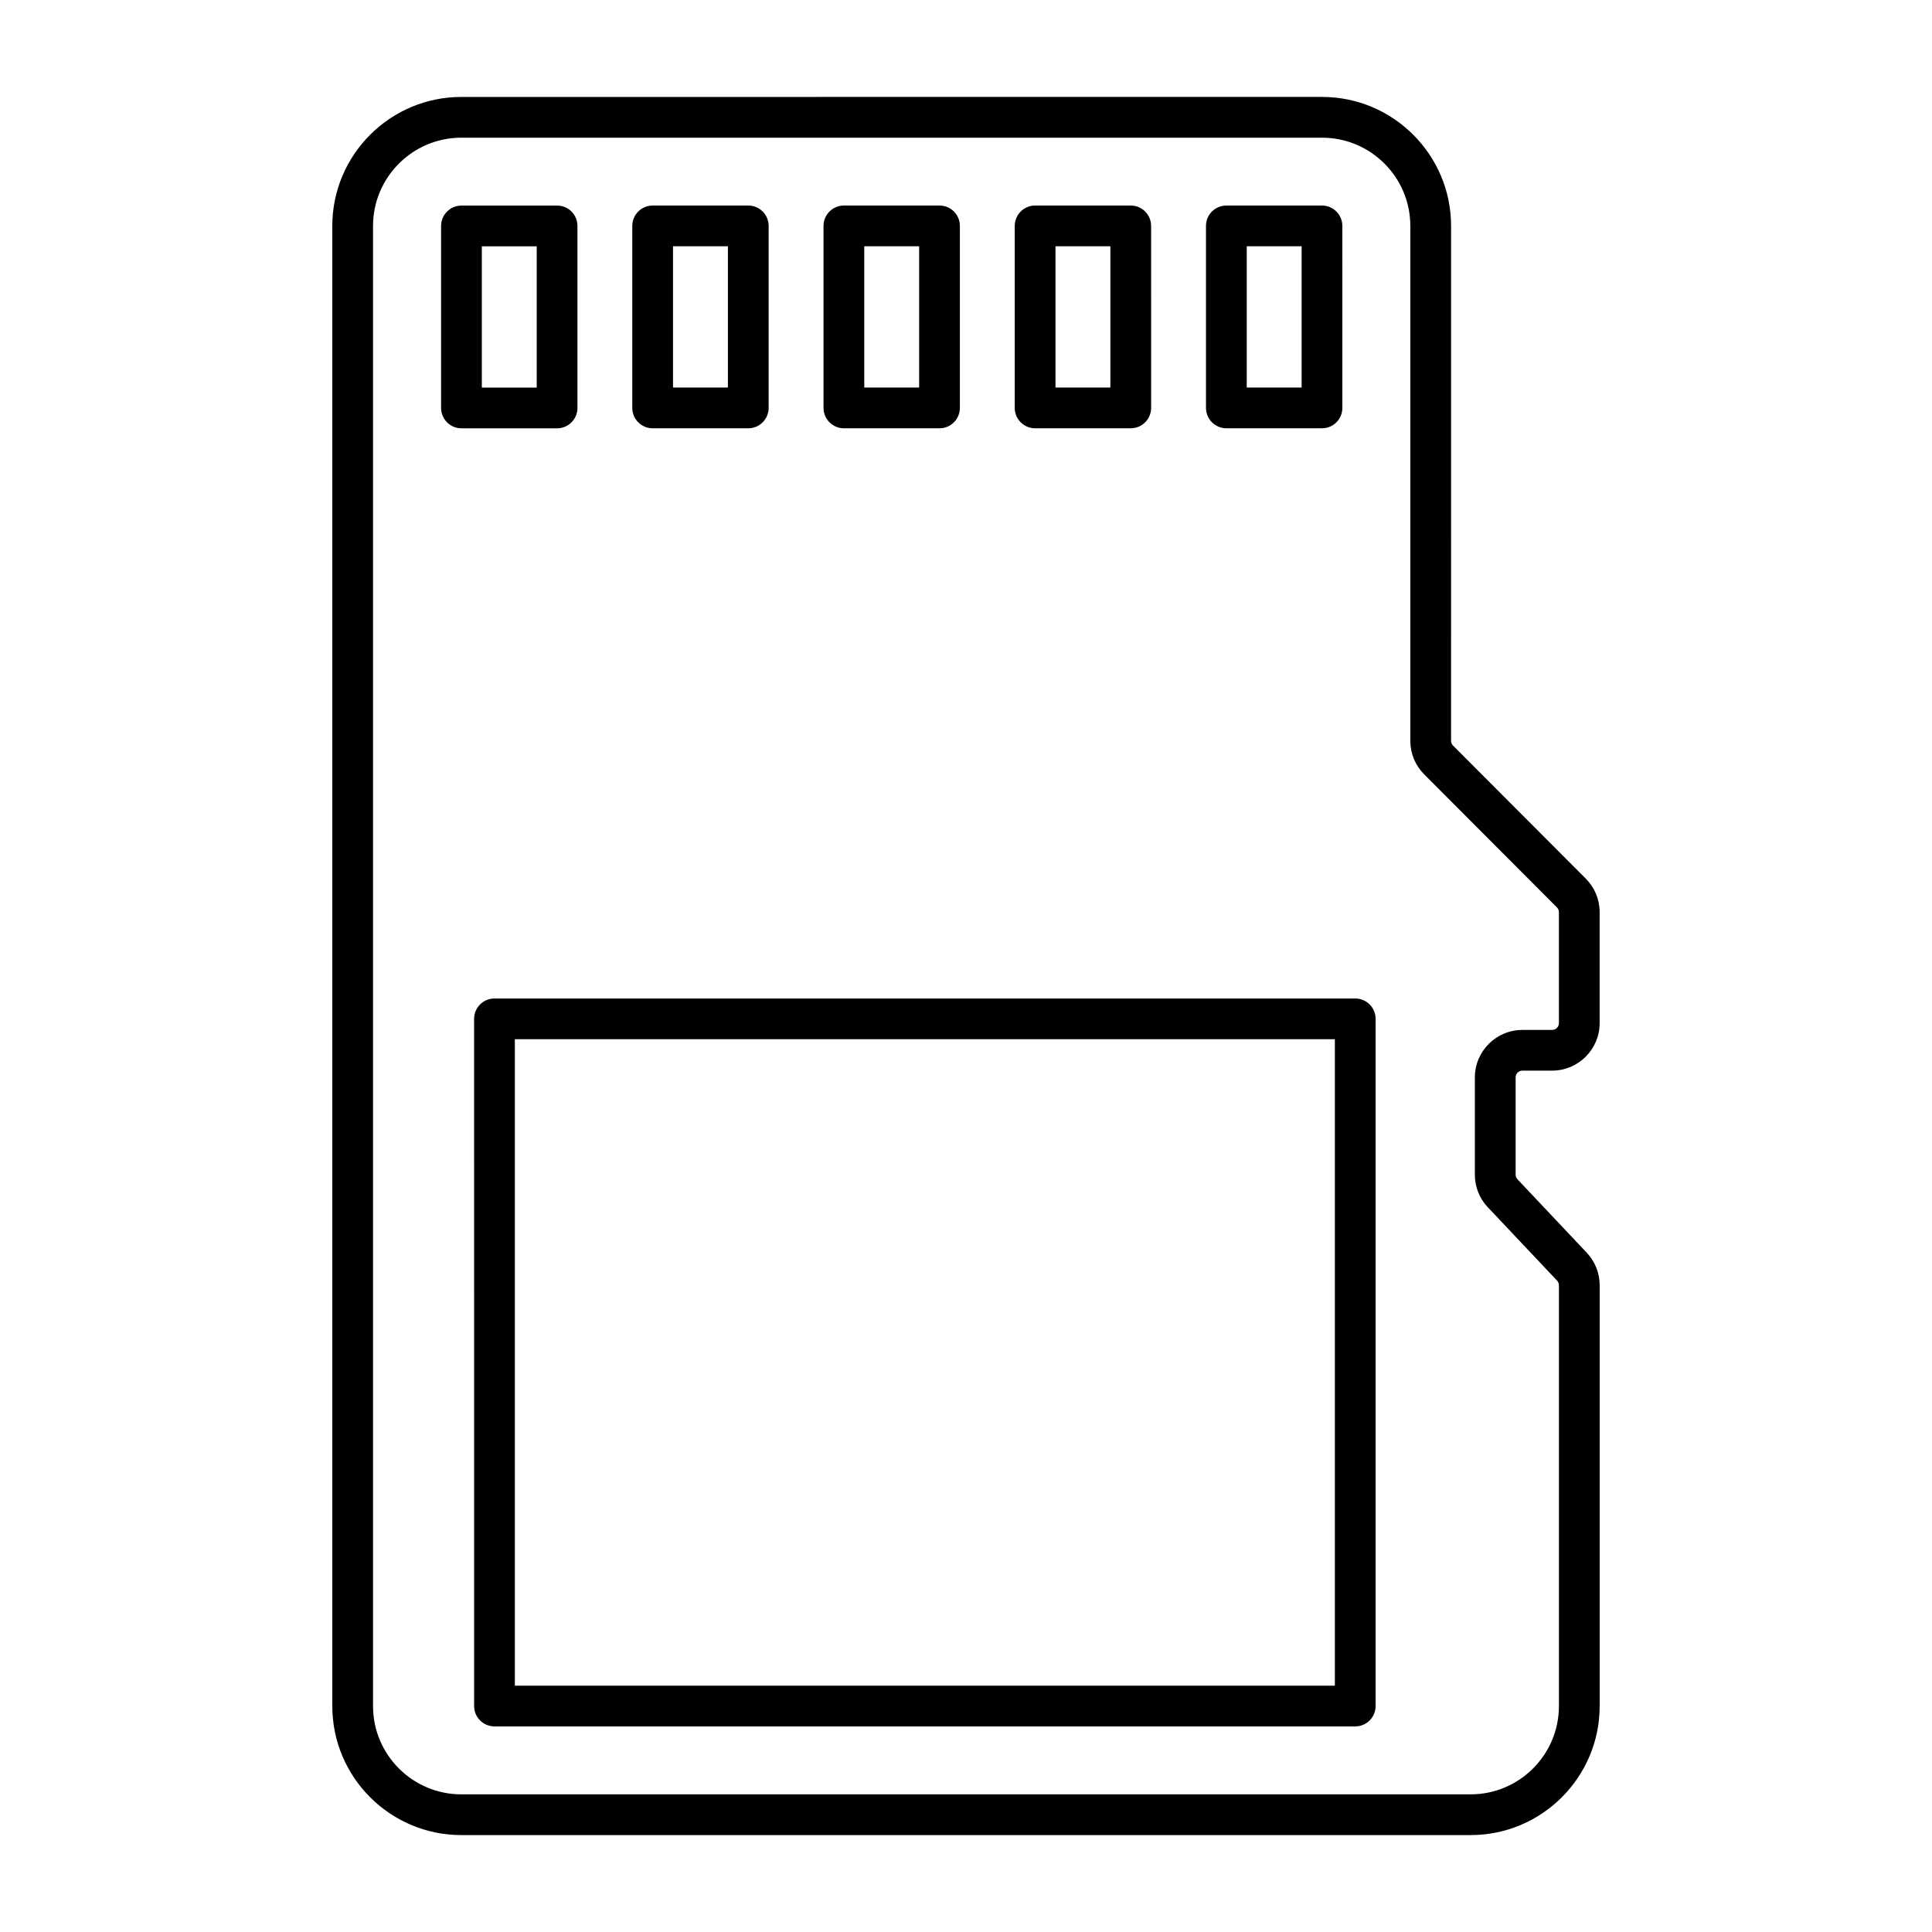 <?xml version="1.0" encoding="UTF-8"?>
<!-- Uploaded to: ICON Repo, www.svgrepo.com, Generator: ICON Repo Mixer Tools -->
<svg fill="#000000" width="800px" height="800px" version="1.1" viewBox="144 144 512 512" xmlns="http://www.w3.org/2000/svg">
 <g>
  <path d="m547.45 427.73h7.879c6.945 0 12.594-5.652 12.594-12.594v-29.398c0-3.363-1.309-6.523-3.676-8.895l-35.18-35.262c-0.336-0.336-0.52-0.785-0.52-1.266l0.004-136.44c0-18.852-15.336-34.188-34.188-34.188l-228.11 0.004c-18.852 0-34.188 15.336-34.188 34.188v392.25c0 18.852 15.336 34.188 34.188 34.188h267.49c18.852 0 34.188-15.336 34.188-34.188v-111.51c0-3.227-1.215-6.293-3.43-8.645l-18.359-19.457c-0.316-0.332-0.484-0.766-0.484-1.23v-25.762c0-0.988 0.809-1.797 1.797-1.797zm-9.164 36.203 18.352 19.445c0.316 0.336 0.492 0.777 0.492 1.242v111.51c0 12.898-10.492 23.391-23.391 23.391h-267.49c-12.898 0-23.391-10.492-23.391-23.391v-392.25c0-12.898 10.492-23.391 23.391-23.391h228.11c12.898 0 23.391 10.492 23.391 23.391v136.44c0 3.363 1.309 6.523 3.676 8.895l35.18 35.262c0.336 0.336 0.52 0.785 0.52 1.266v29.398c0 0.992-0.809 1.801-1.801 1.801h-7.879c-6.945 0-12.594 5.652-12.594 12.594v25.762c0 3.242 1.223 6.312 3.43 8.645z"/>
  <path d="m503.15 408.61h-228.11c-2.981 0-5.398 2.418-5.398 5.398l0.004 182.11c0 2.981 2.418 5.398 5.398 5.398h228.11c2.981 0 5.398-2.418 5.398-5.398l-0.004-182.11c0-2.981-2.418-5.398-5.394-5.398zm-5.398 182.11h-217.31v-171.32h217.31z"/>
  <path d="m297.03 252.11v-48.234c0-2.981-2.418-5.398-5.398-5.398h-25.34c-2.981 0-5.398 2.418-5.398 5.398v48.234c0 2.981 2.418 5.398 5.398 5.398h25.34c2.981 0 5.398-2.418 5.398-5.398zm-10.797-5.398h-14.543v-37.438h14.543z"/>
  <path d="m316.96 257.5h25.34c2.981 0 5.398-2.418 5.398-5.398v-48.234c0-2.981-2.418-5.398-5.398-5.398h-25.34c-2.981 0-5.398 2.418-5.398 5.398v48.234c0 2.981 2.418 5.398 5.398 5.398zm5.398-48.234h14.543v37.438h-14.543z"/>
  <path d="m367.64 257.5h25.34c2.981 0 5.398-2.418 5.398-5.398v-48.234c0-2.981-2.418-5.398-5.398-5.398h-25.34c-2.981 0-5.398 2.418-5.398 5.398v48.234c0.004 2.981 2.422 5.398 5.398 5.398zm5.398-48.234h14.543v37.438h-14.543z"/>
  <path d="m418.32 257.5h25.34c2.981 0 5.398-2.418 5.398-5.398l-0.004-48.234c0-2.981-2.418-5.398-5.398-5.398h-25.34c-2.981 0-5.398 2.418-5.398 5.398v48.234c0.004 2.981 2.422 5.398 5.402 5.398zm5.394-48.234h14.543v37.438h-14.543z"/>
  <path d="m469 257.5h25.34c2.981 0 5.398-2.418 5.398-5.398l-0.004-48.234c0-2.981-2.418-5.398-5.398-5.398h-25.34c-2.981 0-5.398 2.418-5.398 5.398v48.234c0.004 2.981 2.422 5.398 5.402 5.398zm5.398-48.234h14.543v37.438h-14.543z"/>
 </g>
</svg>
